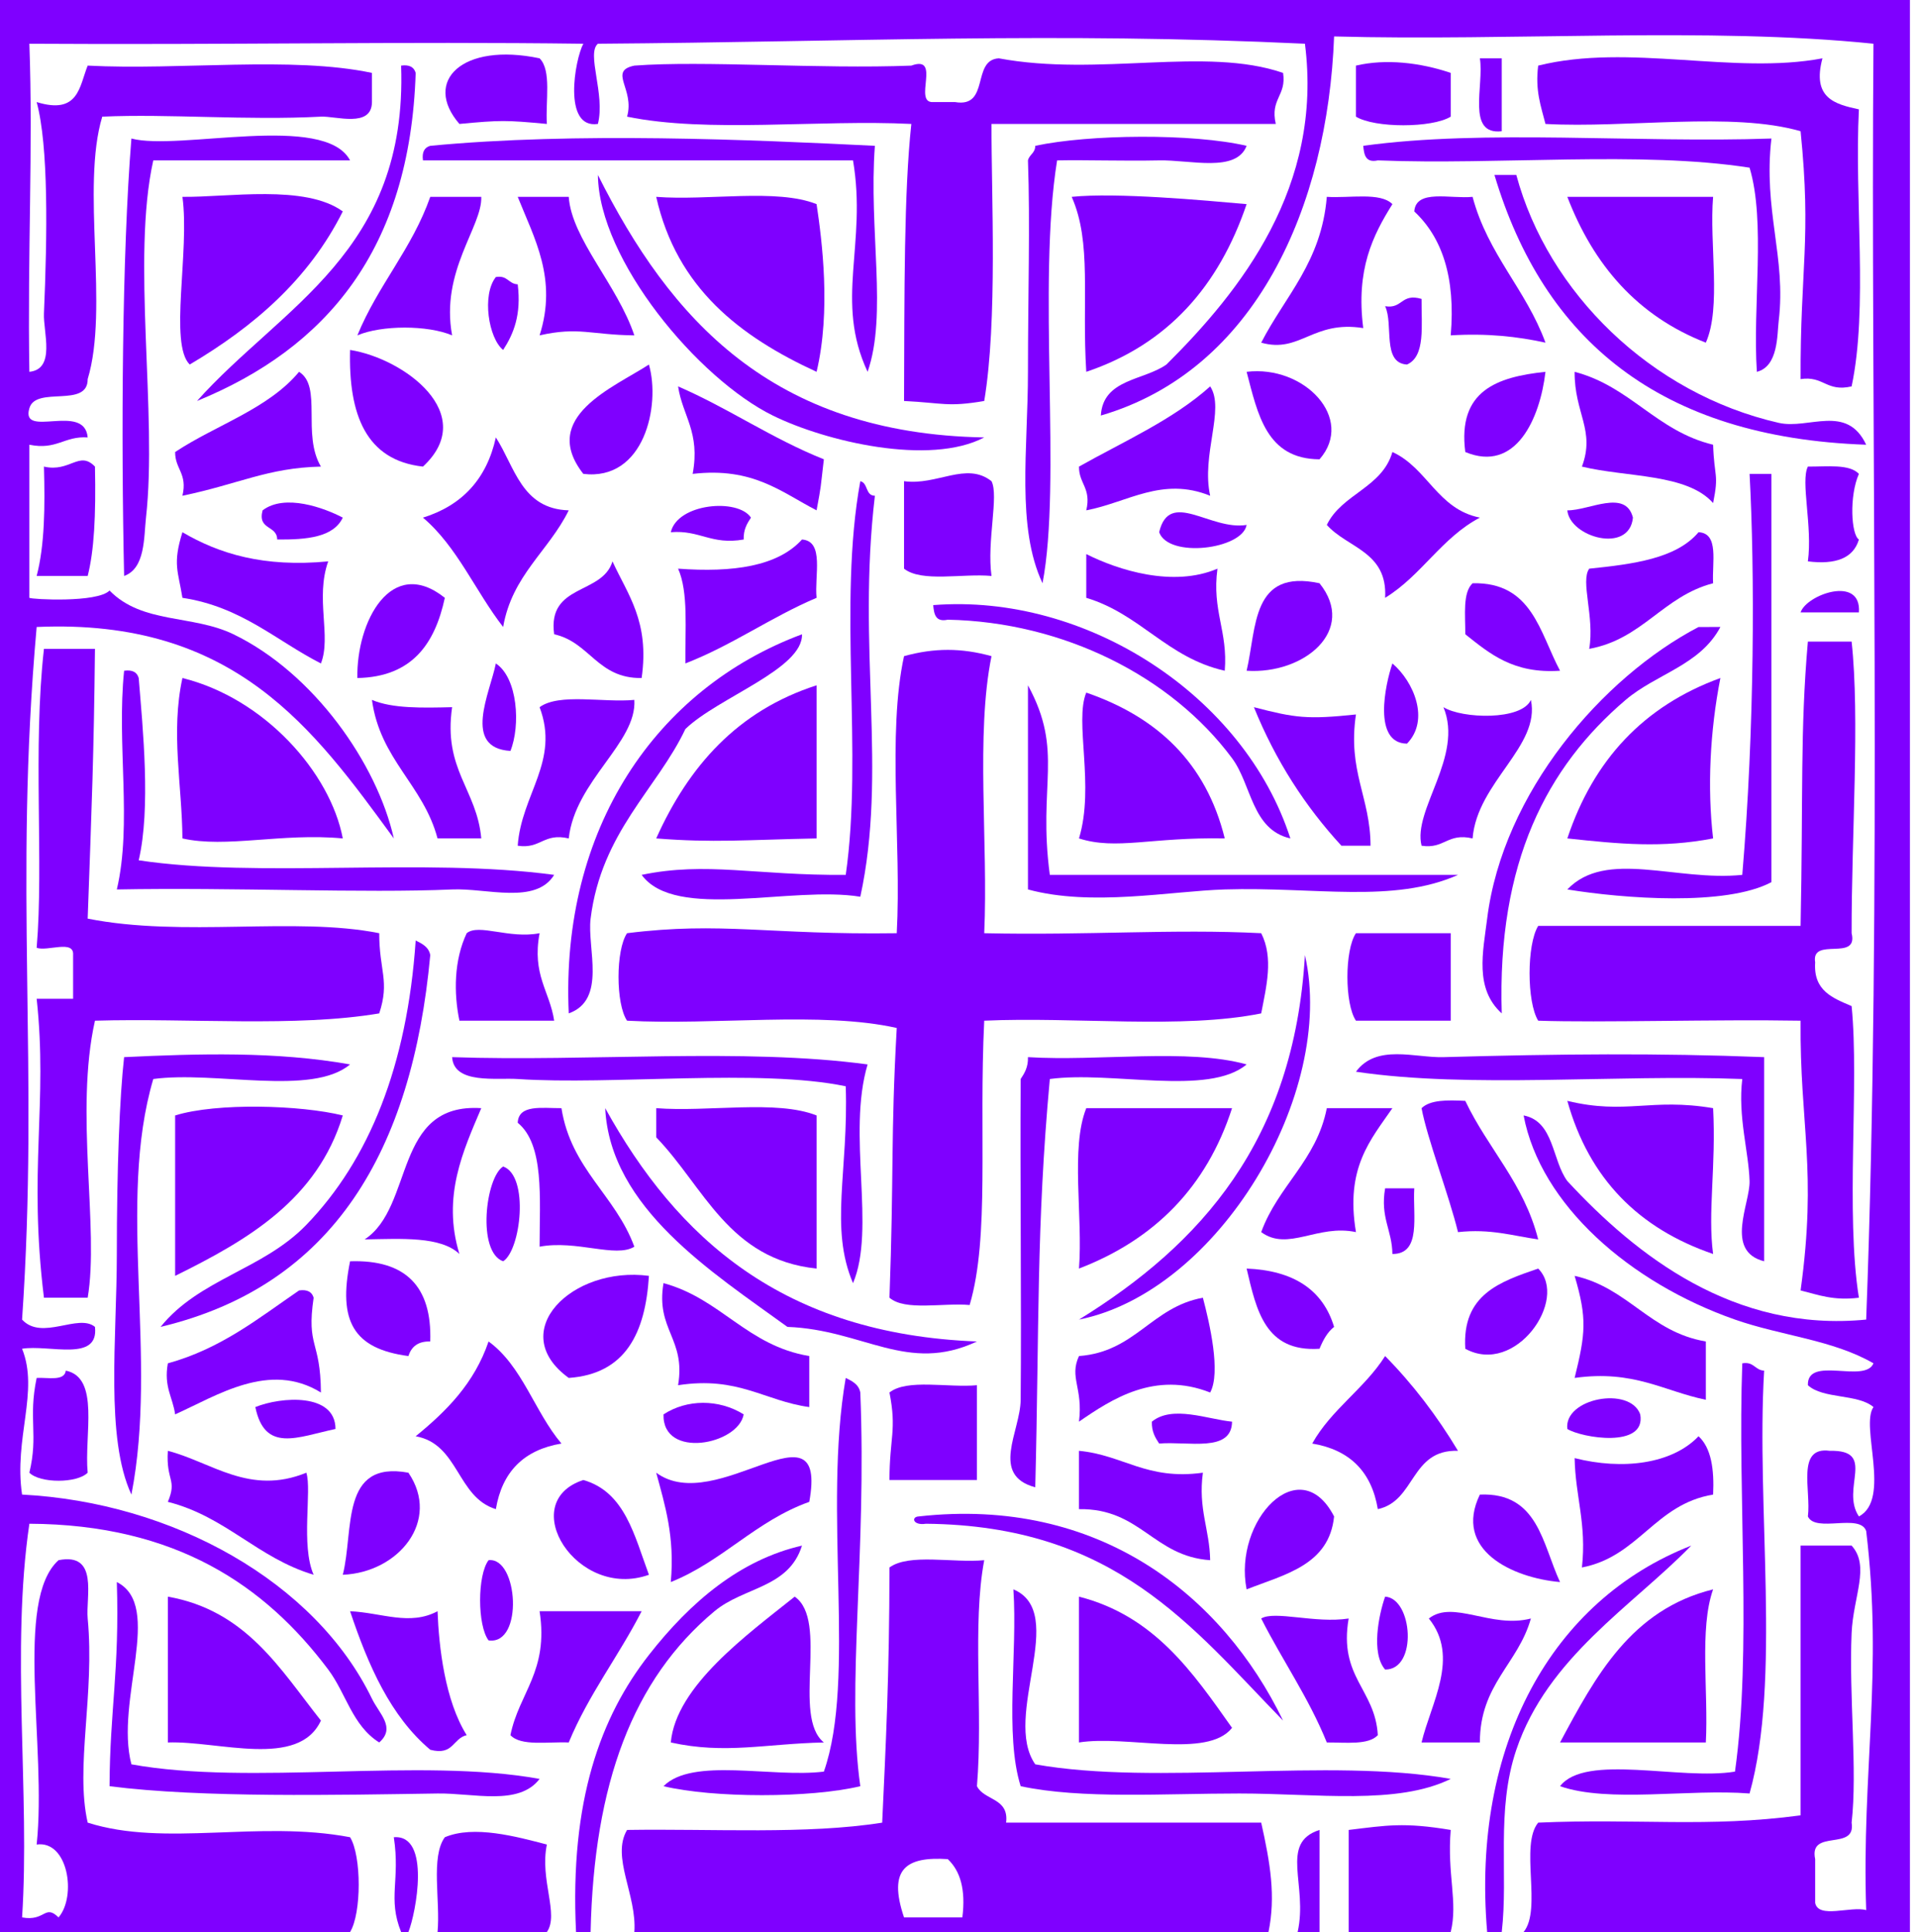 <?xml version="1.0"?><svg width="270.632" height="272.691" xmlns="http://www.w3.org/2000/svg">

 <g>
  <title>Layer 1</title>
  <g id="g3">
   <path d="m215.094,272.69c2.633,-3.199 -0.574,-12.236 2.059,-15.436c14.02,-0.619 23.902,0.732 37.045,-1.029c0,-12.691 0,-25.381 0,-38.072c2.4,0 4.801,0 7.203,0c2.639,2.896 0.223,7.184 0,12.348c-0.387,8.955 0.84,19.395 0,26.754c0.668,4.1 -6.07,0.789 -5.146,5.146c0,2.057 0,4.115 0,6.174c0.443,2.301 5.072,0.416 7.203,1.029c-0.652,-19.439 2.404,-33.619 0,-53.51c-0.883,-2.547 -7.162,0.303 -8.23,-2.059c0.48,-3.635 -1.684,-9.914 3.086,-9.262c6.727,-0.15 1.477,5.328 4.117,9.262c4.596,-2.418 0.154,-12.783 2.057,-15.436c-2.221,-1.895 -7.123,-1.107 -9.26,-3.086c-0.123,-4.238 8.049,-0.184 9.26,-3.088c-5.766,-3.332 -12.996,-3.879 -19.551,-6.174c-14.832,-5.193 -27.459,-16.203 -29.842,-28.813c4.322,0.824 3.986,6.303 6.174,9.262c9.695,10.473 23.518,21.383 42.189,19.551c2.232,-59.016 0.604,-128.13 1.029,-180.079c-23.324,-2.4 -51.107,-0.344 -76.146,-1.029c-0.9,24.001 -11.047,47.116 -32.93,53.509c0.307,-5.183 6.053,-4.925 9.262,-7.203c10.539,-10.467 22.129,-25.093 19.551,-45.277c-35.359,-1.664 -63.354,-0.269 -99.814,0c-1.662,1.398 1.063,7.11 0,11.319c-5.006,0.755 -3.248,-9.123 -2.059,-11.319c-25.351,-0.327 -50.653,0.176 -78.206,0.002c0.541,14.835 -0.277,29.333 0,46.306c3.749,-0.377 1.946,-5.629 2.059,-8.232c0.475,-11.084 0.658,-23.643 -1.029,-29.842c5.943,1.827 6.023,-2.208 7.203,-5.145c13.037,0.683 28.809,-1.368 40.132,1.029c0,1.372 0,2.744 0,4.116c-0.019,3.695 -5.138,1.949 -7.203,2.058c-10.522,0.555 -21.475,-0.422 -30.87,0c-3.026,10.008 0.98,27.05 -2.059,37.045c0.037,4.153 -7.329,0.903 -8.232,4.116c-1.293,4.363 7.8,-0.884 8.232,4.116c-3.313,-0.226 -4.354,1.82 -8.232,1.029c0,7.203 0,14.406 0,21.609c0.289,0.221 9.602,0.733 11.319,-1.029c4.636,4.746 11.704,3.372 17.493,6.174c11.367,5.503 20.283,18.299 22.639,28.813c-11.299,-15.456 -22.43,-31.08 -50.422,-29.842c-3.279,36.78 0.387,62.164 -2.059,97.757c2.807,3.037 7.934,-0.922 10.291,1.029c0.572,5.031 -6.461,2.457 -10.291,3.086c2.432,6.023 -1.186,12.617 0,20.582c21.314,1.107 41.398,12.32 49.394,28.813c1.034,2.133 3.405,4.078 1.028,6.174c-3.814,-2.389 -4.666,-6.912 -7.203,-10.291c-8.896,-11.85 -21.48,-20.473 -42.189,-20.58c-2.641,17.891 0.107,38.211 -1.029,55.566c3.283,0.611 3.184,-1.93 5.146,0c2.572,-2.975 1.353,-10.912 -3.087,-10.289c1.453,-13.797 -3.214,-34.445 3.087,-40.133c5.719,-1.127 3.827,5.197 4.116,8.232c1.021,10.73 -1.789,20.938 0,28.813c10.955,3.484 24.129,-0.396 37.045,2.059c1.621,2.629 1.621,10.748 0,13.377c-16.808,0 -33.615,0 -50.422,0c-0.002,-90.896 -0.002,-181.793 -0.002,-272.69c90.211,0 180.422,0 270.633,0c0,90.897 0,181.794 0,272.69c-18.179,0 -36.359,0 -54.539,0z" fill="#7f00ff" clip-rule=" evenodd" id="path5"/>
   <path d="m76.176,8.232c1.723,1.707 0.818,6.042 1.029,9.261c-5.827,-0.543 -6.521,-0.543 -12.348,0c-5.225,-6.034 0.402,-11.557 11.319,-9.261z" fill="#7f00ff" clip-rule=" evenodd" id="path7"/>
   <path d="m131.744,14.406c1.029,0 2.058,0 3.087,0c4.965,0.85 2.281,-5.952 6.174,-6.174c14.146,2.636 29.168,-1.716 40.133,2.058c0.504,3.248 -1.855,3.634 -1.029,7.203c-13.377,0 -26.754,0 -40.133,0c-0.031,10.03 0.871,27.739 -1.027,39.103c-5.191,0.884 -5.754,0.278 -11.32,0c0.055,-15.53 -0.015,-29.468 1.029,-39.103c-13.072,-0.647 -28.76,1.32 -40.132,-1.029c1.127,-3.918 -2.722,-6.423 1.028,-7.203c9.759,-0.735 26.171,0.507 39.104,0c4.329,-1.587 0.163,5.325 3.086,5.145z" fill="#7f00ff" clip-rule=" evenodd" id="path9"/>
   <path d="m204.805,10.29c0,2.058 0,4.116 0,6.174c-2.629,1.622 -10.75,1.622 -13.379,0c0,-2.401 0,-4.802 0,-7.203c4.196,-0.985 9.043,-0.438 13.379,1.029z" fill="#7f00ff" clip-rule=" evenodd" id="path11"/>
   <path d="m208.92,8.232c1.029,0 2.059,0 3.088,0c0,3.43 0,6.86 0,10.291c-5.033,0.573 -2.459,-6.461 -3.088,-10.291z" fill="#7f00ff" clip-rule=" evenodd" id="path13"/>
   <path d="m257.284,8.232c-1.51,5.626 1.762,6.472 5.146,7.204c-0.646,12.731 1.316,28.071 -1.029,39.103c-3.57,0.825 -3.955,-1.533 -7.203,-1.029c-0.061,-15.695 1.549,-19.695 0,-34.987c-9.652,-2.797 -24.566,-0.401 -36.016,-1.029c-0.623,-2.464 -1.48,-4.694 -1.029,-8.232c12.775,-3.188 27.623,1.338 40.131,-1.03z" fill="#7f00ff" clip-rule=" evenodd" id="path15"/>
   <path d="m56.625,9.261c1.195,-0.167 1.83,0.227 2.058,1.029c-0.802,24.924 -12.61,38.841 -30.87,46.306c11.982,-13.4 29.742,-21.022 28.812,-47.335z" fill="#7f00ff" clip-rule=" evenodd" id="path17"/>
   <path d="m18.551,19.551c6.658,1.785 27.287,-3.69 30.871,3.087c-9.262,0 -18.523,0 -27.783,0c-3.1,13.925 0.611,35.742 -1.029,50.423c-0.305,2.725 -0.079,7.171 -3.088,8.232c-0.43,-19.435 -0.305,-45.302 1.029,-61.742z" fill="#7f00ff" clip-rule=" evenodd" id="path19"/>
   <path d="m123.512,20.581c-0.887,11.908 1.797,23.804 -1.029,31.899c-4.704,-10.079 -0.043,-17.935 -2.059,-29.841c-20.237,0 -40.475,0 -60.712,0c-0.167,-1.197 0.228,-1.831 1.028,-2.058c20.519,-1.965 45.302,-0.864 62.772,0z" fill="#7f00ff" clip-rule=" evenodd" id="path21"/>
   <path d="m175.991,20.581c-1.467,3.828 -7.928,1.967 -12.348,2.058c-5.109,0.105 -10.258,-0.082 -14.406,0c-2.828,17.459 0.672,45.402 -2.059,59.683c-3.723,-7.917 -2.057,-18.94 -2.057,-29.842c0,-10.766 0.322,-20.903 0,-29.841c0.195,-0.833 1.031,-1.026 1.029,-2.058c7.638,-1.636 22.225,-1.771 29.841,0z" fill="#7f00ff" clip-rule=" evenodd" id="path23"/>
   <path d="m250.081,19.551c-1.184,10.129 2.105,16.764 1.029,25.726c-0.232,1.937 -0.035,6.438 -3.086,7.203c-0.615,-9.333 1.273,-21.169 -1.029,-28.813c-15.438,-2.398 -35.328,-0.345 -52.48,-1.029c-1.75,0.378 -1.941,-0.803 -2.059,-2.058c17.177,-2.374 38.74,-0.362 57.625,-1.029z" fill="#7f00ff" clip-rule=" evenodd" id="path25"/>
   <path d="m84.409,24.696c10.199,20.329 24.553,36.502 54.539,37.045c-7.707,4.047 -22.396,0.579 -29.842,-3.087c-10.543,-5.189 -24.564,-21.942 -24.697,-33.958z" fill="#7f00ff" clip-rule=" evenodd" id="path27"/>
   <path d="m210.979,24.696c1.029,0 2.057,0 3.086,0c4.461,16.558 18.957,30.858 37.045,34.987c4.225,0.964 9.605,-2.739 12.348,3.087c-29.172,-1.012 -45.54,-14.829 -52.479,-38.074z" fill="#7f00ff" clip-rule=" evenodd" id="path29"/>
   <path d="m48.393,29.842c-4.809,9.598 -12.558,16.255 -21.609,21.609c-2.95,-2.912 0.024,-15.973 -1.029,-23.667c6.431,0.082 17.341,-1.8 22.638,2.058z" fill="#7f00ff" clip-rule=" evenodd" id="path31"/>
   <path d="m175.991,28.813c-3.912,11.523 -11.086,19.784 -22.637,23.667c-0.648,-10.291 0.814,-18.229 -2.059,-24.696c6.352,-0.645 18.7,0.492 24.696,1.029z" fill="#7f00ff" clip-rule=" evenodd" id="path33"/>
   <path d="m67.944,27.784c0.162,4.191 -5.805,10.471 -4.115,19.551c-3.443,-1.463 -9.936,-1.463 -13.377,0c2.887,-7.06 7.703,-12.191 10.289,-19.551c2.401,0 4.802,0 7.203,0z" fill="#7f00ff" clip-rule=" evenodd" id="path35"/>
   <path d="m73.089,27.784c2.401,0 4.802,0 7.203,0c0.419,5.959 6.861,12.399 9.261,19.551c-6.145,-0.072 -7.865,-1.245 -13.377,0c2.548,-7.964 -0.742,-13.681 -3.087,-19.551z" fill="#7f00ff" clip-rule=" evenodd" id="path37"/>
   <path d="m92.641,27.784c7.313,0.576 17,-1.222 22.639,1.029c0.768,5.122 2.045,15.075 0,23.667c-10.807,-4.973 -19.743,-11.814 -22.639,-24.696z" fill="#7f00ff" clip-rule=" evenodd" id="path39"/>
   <path d="m187.311,27.784c3.219,0.21 7.555,-0.694 9.262,1.029c-2.771,4.432 -5.172,9.235 -4.117,17.494c-7.152,-1.134 -8.898,3.611 -14.406,2.058c3.372,-6.574 8.505,-11.39 9.261,-20.581z" fill="#7f00ff" clip-rule=" evenodd" id="path41"/>
   <path d="m207.891,27.784c2.162,8.129 7.531,13.049 10.291,20.58c-3.938,-0.866 -8.26,-1.344 -13.377,-1.029c0.703,-8.25 -1.248,-13.845 -5.146,-17.493c0.23,-3.201 5.121,-1.739 8.232,-2.058z" fill="#7f00ff" clip-rule=" evenodd" id="path43"/>
   <path d="m221.268,27.784c6.861,0 13.721,0 20.58,0c-0.555,6.647 1.195,15.6 -1.027,20.58c-9.629,-3.75 -15.838,-10.919 -19.553,-20.58z" fill="#7f00ff" clip-rule=" evenodd" id="path45"/>
   <path d="m70.002,39.103c1.662,-0.29 1.771,0.972 3.087,1.029c0.526,4.299 -0.573,6.972 -2.058,9.261c-2.058,-1.642 -3.036,-7.768 -1.029,-10.29z" fill="#7f00ff" clip-rule=" evenodd" id="path47"/>
   <path d="m200.688,42.19c-0.037,3.735 0.578,8.124 -2.059,9.261c-3.563,-0.209 -1.873,-5.673 -3.086,-8.232c2.479,0.421 2.237,-1.88 5.145,-1.029z" fill="#7f00ff" clip-rule=" evenodd" id="path49"/>
   <path d="m49.422,49.393c7.614,1.196 18.281,9.06 10.29,16.464c-8.032,-0.886 -10.524,-7.312 -10.29,-16.464z" fill="#7f00ff" clip-rule=" evenodd" id="path51"/>
   <path d="m91.612,51.451c1.664,5.801 -0.662,16.473 -9.262,15.435c-6.285,-8.038 4.375,-12.237 9.262,-15.435z" fill="#7f00ff" clip-rule=" evenodd" id="path53"/>
   <path d="m42.219,52.48c3.318,2.065 0.373,8.805 3.087,13.377c-7.522,0.17 -11.568,2.457 -19.552,4.116c0.744,-3.145 -1.052,-3.75 -1.029,-6.174c5.775,-3.828 13.137,-6.072 17.494,-11.319z" fill="#7f00ff" clip-rule=" evenodd" id="path55"/>
   <path d="m175.991,52.48c8.143,-0.987 15.346,6.598 10.291,12.348c-7.504,-0.041 -8.721,-6.371 -10.291,-12.348z" fill="#7f00ff" clip-rule=" evenodd" id="path57"/>
   <path d="m218.182,52.48c-0.773,6.607 -4.184,14.3 -11.32,11.319c-1.119,-8.666 4.49,-10.601 11.32,-11.319z" fill="#7f00ff" clip-rule=" evenodd" id="path59"/>
   <path d="m222.297,52.48c7.885,2.063 11.537,8.357 19.551,10.291c0.158,4.688 0.852,4.037 0,8.232c-3.701,-4.187 -12.174,-3.604 -18.521,-5.145c1.916,-5.126 -1.073,-7.534 -1.03,-13.378z" fill="#7f00ff" clip-rule=" evenodd" id="path61"/>
   <path d="m95.728,54.538c7.179,3.111 13.226,7.355 20.581,10.29c-0.533,4.513 -0.322,3.38 -1.029,7.204c-4.982,-2.565 -8.961,-6.132 -17.494,-5.146c1.099,-5.901 -1.432,-8.171 -2.058,-12.348z" fill="#7f00ff" clip-rule=" evenodd" id="path63"/>
   <path d="m170.846,54.538c2.127,3.203 -1.289,9.652 0,15.436c-6.783,-2.744 -11.643,0.943 -17.492,2.058c0.742,-3.145 -1.053,-3.75 -1.029,-6.174c6.363,-3.585 13.281,-6.613 18.521,-11.32z" fill="#7f00ff" clip-rule=" evenodd" id="path65"/>
   <path d="m70.002,61.741c2.691,4.168 3.631,10.089 10.29,10.291c-2.827,5.748 -7.999,9.151 -9.261,16.464c-3.903,-5.015 -6.484,-11.352 -11.319,-15.435c5.494,-1.71 8.988,-5.419 10.29,-11.32z" fill="#7f00ff" clip-rule=" evenodd" id="path67"/>
   <path d="m196.573,63.799c4.953,2.25 6.346,8.06 12.348,9.261c-5.402,2.831 -8.264,8.201 -13.377,11.319c0.369,-6.544 -5.332,-7.017 -8.232,-10.291c2.122,-4.392 7.804,-5.229 9.261,-10.289z" fill="#7f00ff" clip-rule=" evenodd" id="path69"/>
   <path d="m13.407,65.857c0.148,6.951 -0.125,11.898 -1.029,15.435c-2.401,0 -4.803,0 -7.203,0c1.14,-4.348 1.186,-9.79 1.029,-15.435c3.693,0.852 4.977,-2.32 7.203,0z" fill="#7f00ff" clip-rule=" evenodd" id="path71"/>
   <path d="m255.227,65.857c2.732,0.011 5.877,-0.389 7.203,1.029c-1.389,3.143 -1.086,8.592 0,9.261c-0.781,2.65 -3.285,3.576 -7.203,3.087c0.678,-4.929 -1.059,-11.313 0,-13.377z" fill="#7f00ff" clip-rule=" evenodd" id="path73"/>
   <path d="m139.975,67.916c1.059,2.063 -0.678,8.447 0,13.377c-4.078,-0.379 -9.86,0.943 -12.348,-1.029c0,-4.116 0,-8.232 0,-12.348c4.627,0.657 8.788,-2.811 12.348,0z" fill="#7f00ff" clip-rule=" evenodd" id="path75"/>
   <path d="m246.995,66.886c1.029,0 2.057,0 3.086,0c0,19.208 0,38.417 0,57.625c-6.439,3.421 -20.844,2.325 -28.813,1.029c5.469,-5.727 15.373,-1.097 24.697,-2.058c1.752,-20.634 1.77,-43.026 1.03,-56.596z" fill="#7f00ff" clip-rule=" evenodd" id="path77"/>
   <path d="m121.454,67.916c1.117,0.254 0.697,2.046 2.059,2.058c-2.551,21.609 1.795,38.855 -2.059,56.596c-9.734,-1.586 -26.088,3.449 -30.871,-3.087c9.166,-1.904 16.091,0.097 28.813,0c2.481,-17.238 -1.134,-38.13 2.058,-55.567z" fill="#7f00ff" clip-rule=" evenodd" id="path79"/>
   <path d="m48.393,73.061c-1.324,2.792 -5.113,3.118 -9.262,3.087c-0.013,-2.044 -2.807,-1.309 -2.058,-4.116c3.145,-2.394 8.719,-0.34 11.32,1.029z" fill="#7f00ff" clip-rule=" evenodd" id="path81"/>
   <path d="m106.018,73.061c-0.545,0.828 -1.073,1.67 -1.029,3.087c-4.578,0.806 -6.176,-1.37 -10.289,-1.029c0.937,-4.081 9.483,-4.84 11.318,-2.058z" fill="#7f00ff" clip-rule=" evenodd" id="path83"/>
   <path d="m230.53,73.061c-0.506,5.173 -8.916,2.752 -9.262,-1.029c3.061,0.041 8.227,-3.063 9.262,1.029z" fill="#7f00ff" clip-rule=" evenodd" id="path85"/>
   <path d="m175.991,74.089c-0.598,3.453 -11.027,4.748 -12.348,1.029c1.461,-6.137 7.234,-0.186 12.348,-1.029z" fill="#7f00ff" clip-rule=" evenodd" id="path87"/>
   <path d="m25.754,75.119c5.189,3.043 11.479,4.986 20.58,4.116c-1.854,5.218 0.475,10.579 -1.028,14.406c-6.361,-3.243 -11.212,-7.998 -19.552,-9.261c-0.593,-3.748 -1.411,-4.745 0,-9.261z" fill="#7f00ff" clip-rule=" evenodd" id="path89"/>
   <path d="m239.792,75.119c2.943,0.144 1.881,4.292 2.057,7.203c-7.074,1.843 -9.947,7.888 -17.492,9.261c0.785,-4.486 -1.273,-9.531 0,-11.319c6.22,-0.639 12.298,-1.422 15.435,-5.145z" fill="#7f00ff" clip-rule=" evenodd" id="path91"/>
   <path d="m113.221,76.147c3.201,0.229 1.738,5.122 2.059,8.232c-6.502,2.76 -11.854,6.668 -18.523,9.261c-0.056,-4.746 0.457,-10.061 -1.028,-13.377c7.771,0.57 14.071,-0.333 17.492,-4.116z" fill="#7f00ff" clip-rule=" evenodd" id="path93"/>
   <path d="m153.354,78.206c4.514,2.264 12.252,4.736 18.521,2.058c-0.805,5.951 1.492,8.797 1.029,14.406c-8.123,-1.824 -11.898,-7.995 -19.551,-10.29c0.001,-2.058 0.001,-4.116 0.001,-6.174z" fill="#7f00ff" clip-rule=" evenodd" id="path95"/>
   <path d="m86.467,79.235c2.146,4.712 5.262,8.458 4.115,16.464c-6.257,0.083 -7.287,-5.061 -12.348,-6.174c-0.989,-7.165 6.809,-5.54 8.233,-10.29z" fill="#7f00ff" clip-rule=" evenodd" id="path97"/>
   <path d="m62.799,84.38c-1.4,6.488 -4.615,11.164 -12.348,11.319c-0.152,-7.967 4.792,-17.355 12.348,-11.319z" fill="#7f00ff" clip-rule=" evenodd" id="path99"/>
   <path d="m186.282,82.322c5.348,6.645 -2.195,12.891 -10.291,12.348c1.439,-6.107 0.67,-14.423 10.291,-12.348z" fill="#7f00ff" clip-rule=" evenodd" id="path101"/>
   <path d="m207.891,82.322c8.428,-0.196 9.475,6.99 12.348,12.348c-6.619,0.446 -9.928,-2.42 -13.377,-5.145c0.012,-2.733 -0.389,-5.877 1.029,-7.203z" fill="#7f00ff" clip-rule=" evenodd" id="path103"/>
   <path d="m262.43,86.438c-2.744,0 -5.488,0 -8.232,0c0.789,-2.49 8.621,-5.326 8.232,0z" fill="#7f00ff" clip-rule=" evenodd" id="path105"/>
   <path d="m182.167,118.337c-5.473,-1.243 -5.445,-7.565 -8.232,-11.319c-8.574,-11.546 -23.805,-19.229 -40.133,-19.551c-1.75,0.378 -1.941,-0.803 -2.058,-2.058c21.587,-1.708 43.924,12.774 50.423,32.928z" fill="#7f00ff" clip-rule=" evenodd" id="path107"/>
   <path d="m242.877,88.496c-2.869,5.413 -9.031,6.591 -13.377,10.291c-11.121,9.47 -18.154,22.911 -17.492,44.248c-3.867,-3.5 -2.646,-8.673 -2.059,-13.377c2.217,-17.781 16.225,-34.032 29.842,-41.161c1.03,-0.001 2.057,-0.001 3.086,-0.001z" fill="#7f00ff" clip-rule=" evenodd" id="path109"/>
   <path d="m113.221,89.525c0.164,4.896 -11.908,8.946 -16.465,13.377c-3.97,8.411 -11.857,14.515 -13.377,26.754c-0.518,4.168 2.313,11.456 -3.087,13.377c-1.176,-26.076 12.326,-45.836 32.929,-53.508z" fill="#7f00ff" clip-rule=" evenodd" id="path111"/>
   <path d="m261.401,90.554c1.174,10.79 -0.02,27.382 0,41.161c1,4.088 -5.752,0.423 -5.146,4.116c-0.27,4.043 2.51,5.037 5.146,6.174c1.1,10.963 -0.881,29.256 1.029,41.16c-3.539,0.451 -5.768,-0.406 -8.232,-1.027c2.361,-17.063 -0.131,-23.373 0,-38.074c-12.102,-0.213 -28.199,0.301 -37.045,0c-1.623,-2.629 -1.623,-10.75 0,-13.378c12.348,0 24.695,0 37.045,0c0.379,-18.692 -0.078,-27.455 1.029,-40.132c2.057,0 4.115,0 6.174,0z" fill="#7f00ff" clip-rule=" evenodd" id="path113"/>
   <path d="m13.407,91.583c-0.162,15.015 -0.438,21.772 -1.029,38.074c13.521,2.688 29.223,-0.324 41.16,2.058c-0.008,5.28 1.508,6.751 0,11.319c-11.736,1.982 -26.799,0.641 -40.131,1.029c-2.9,12.893 0.629,29.375 -1.029,39.102c-2.059,0 -4.116,0 -6.174,0c-2.225,-18.066 0.572,-27.443 -1.029,-42.189c1.715,0 3.43,0 5.145,0c0,-2.059 0,-4.115 0,-6.174c0.174,-2.231 -3.649,-0.467 -5.145,-1.029c1.015,-12 -0.566,-28.083 1.029,-42.189c2.4,-0.001 4.801,-0.001 7.203,-0.001z" fill="#7f00ff" clip-rule=" evenodd" id="path115"/>
   <path d="m139.975,92.612c-2.252,11.125 -0.451,26.303 -1.027,39.103c14.551,0.328 26.697,-0.635 39.102,0c1.775,3.496 0.717,7.542 0,11.319c-11.125,2.252 -26.303,0.451 -39.102,1.029c-0.779,16.016 0.791,30.525 -2.059,40.131c-3.781,-0.334 -9.11,0.879 -11.319,-1.029c0.646,-17.652 0.159,-22.609 1.028,-38.072c-10.638,-2.396 -25.722,-0.348 -38.073,-1.029c-1.608,-2.361 -1.608,-9.988 0,-12.349c13.353,-1.673 20.056,0.259 38.073,0c0.684,-12.695 -1.367,-28.122 1.029,-39.103c4.252,-1.181 8.098,-1.181 12.348,0z" fill="#7f00ff" clip-rule=" evenodd" id="path117"/>
   <path d="m70.002,93.641c3.091,2.049 3.5,8.751 2.059,12.348c-6.827,-0.424 -2.883,-8.197 -2.059,-12.348z" fill="#7f00ff" clip-rule=" evenodd" id="path119"/>
   <path d="m196.573,93.641c3.029,2.578 5.311,7.987 2.057,11.319c-4.846,-0.059 -3.09,-8.308 -2.057,-11.319z" fill="#7f00ff" clip-rule=" evenodd" id="path121"/>
   <path d="m17.522,94.67c1.197,-0.167 1.831,0.227 2.059,1.029c0.586,7.147 1.721,18.399 0,25.726c16.895,2.55 40.396,-0.415 58.654,2.058c-2.606,4.233 -9.544,1.841 -14.406,2.058c-12.439,0.554 -30.91,-0.313 -47.336,0c2.182,-9.286 -0.043,-20.477 1.029,-30.871z" fill="#7f00ff" clip-rule=" evenodd" id="path123"/>
   <path d="m25.754,95.699c11.595,2.871 20.873,13.349 22.639,22.639c-8.586,-0.807 -16.491,1.406 -22.639,0c-0.05,-7.495 -1.673,-14.962 0,-22.639z" fill="#7f00ff" clip-rule=" evenodd" id="path125"/>
   <path d="m242.877,95.699c-1.465,7.435 -1.867,15.481 -1.029,22.639c-7.195,1.382 -13.199,0.792 -20.58,0c3.682,-11.069 10.793,-18.706 21.609,-22.639z" fill="#7f00ff" clip-rule=" evenodd" id="path127"/>
   <path d="m115.28,96.728c0,7.203 0,14.406 0,21.609c-9.857,0.199 -14.63,0.642 -22.639,0c4.568,-10.18 11.476,-18.023 22.639,-21.609z" fill="#7f00ff" clip-rule=" evenodd" id="path129"/>
   <path d="m145.122,96.728c5.115,9.396 1.367,13.934 3.086,26.754c19.209,0 38.418,0 57.625,0c-9.125,4.072 -20.266,1.665 -32.928,2.058c-7.711,0.24 -18.813,2.448 -27.783,0c0,-9.603 0,-19.208 0,-28.812z" fill="#7f00ff" clip-rule=" evenodd" id="path131"/>
   <path d="m153.354,97.757c9.955,3.422 16.904,9.851 19.551,20.581c-10.408,-0.203 -15.277,1.689 -20.58,0c2.246,-7.418 -0.674,-16.504 1.029,-20.581z" fill="#7f00ff" clip-rule=" evenodd" id="path133"/>
   <path d="m52.509,98.786c2.885,1.231 7.101,1.131 11.319,1.029c-1.281,8.827 3.5,11.591 4.115,18.522c-2.058,0 -4.115,0 -6.174,0c-2.02,-7.582 -8.106,-11.1 -9.26,-19.551z" fill="#7f00ff" clip-rule=" evenodd" id="path135"/>
   <path d="m89.553,98.786c0.381,6.05 -8.361,11.398 -9.261,19.551c-3.569,-0.825 -3.955,1.533 -7.203,1.029c0.512,-7.268 5.969,-11.929 3.087,-19.552c2.778,-2.024 8.992,-0.611 13.377,-1.028z" fill="#7f00ff" clip-rule=" evenodd" id="path137"/>
   <path d="m216.124,98.786c1.385,6.546 -7.592,11.604 -8.232,19.551c-3.568,-0.825 -3.955,1.533 -7.203,1.029c-1.281,-5.07 5.971,-12.605 3.088,-19.552c2.641,1.639 11.032,1.908 12.347,-1.028z" fill="#7f00ff" clip-rule=" evenodd" id="path139"/>
   <path d="m177.02,99.815c5.848,1.519 7.514,1.748 14.406,1.029c-1.193,8.054 2.043,11.677 2.059,18.522c-1.371,0 -2.744,0 -4.115,0c-5.096,-5.538 -9.284,-11.984 -12.35,-19.551z" fill="#7f00ff" clip-rule=" evenodd" id="path141"/>
   <path d="m76.176,131.715c-1.1,5.901 1.433,8.171 2.059,12.349c-4.459,0 -8.918,0 -13.377,0c-0.813,-3.934 -0.77,-8.537 1.028,-12.349c1.702,-1.4 6.004,0.84 10.29,0z" fill="#7f00ff" clip-rule=" evenodd" id="path143"/>
   <path d="m204.805,131.715c0,4.116 0,8.231 0,12.349c-4.461,0 -8.92,0 -13.379,0c-1.607,-2.361 -1.607,-9.988 0,-12.349c4.459,0 8.918,0 13.379,0z" fill="#7f00ff" clip-rule=" evenodd" id="path145"/>
   <path d="m58.683,132.743c0.916,0.457 1.841,0.904 2.058,2.059c-2.553,27.631 -13.703,46.666 -38.073,52.48c5.469,-6.789 14.444,-8.055 20.581,-14.406c8.846,-9.16 14.222,-22.398 15.434,-40.133z" fill="#7f00ff" clip-rule=" evenodd" id="path147"/>
   <path d="m184.223,134.802c4.459,19.553 -12.199,47.486 -31.898,51.451c17.175,-10.607 30.363,-25.203 31.898,-51.451z" fill="#7f00ff" clip-rule=" evenodd" id="path149"/>
   <path d="m49.422,150.237c-5.41,4.537 -19.017,0.877 -27.783,2.059c-5.203,17.662 0.715,39.156 -3.088,58.654c-3.707,-7.992 -2.059,-22.041 -2.059,-33.959c0,-12.125 0.402,-22.229 1.029,-27.783c10.425,-0.494 21.473,-0.83 31.901,1.029z" fill="#7f00ff" clip-rule=" evenodd" id="path151"/>
   <path d="m249.051,149.208c0,9.604 0,19.209 0,28.813c-5.627,-1.418 -1.967,-8.168 -2.057,-11.318c-0.119,-4.143 -1.67,-9.111 -1.029,-14.406c-17.838,-0.686 -38.414,1.369 -54.539,-1.029c2.912,-3.961 8.324,-1.947 12.35,-2.059c16.459,-0.46 30.271,-0.591 45.275,-0.001z" fill="#7f00ff" clip-rule=" evenodd" id="path153"/>
   <path d="m63.829,149.208c19.227,0.668 41.135,-1.346 58.654,1.029c-2.932,9.863 1.199,23.205 -2.059,30.871c-3.346,-7.814 -0.626,-15.822 -1.029,-27.785c-12.119,-2.535 -33.072,-0.129 -46.306,-1.027c-2.965,-0.203 -9.025,0.775 -9.26,-3.088z" fill="#7f00ff" clip-rule=" evenodd" id="path155"/>
   <path d="m175.991,150.237c-5.41,4.537 -19.016,0.877 -27.783,2.059c-1.926,21.014 -1.471,34.635 -2.057,57.625c-6.404,-1.713 -2.1,-7.881 -2.059,-12.35c0.123,-13.551 -0.094,-31.398 0,-45.275c0.545,-0.828 1.074,-1.672 1.029,-3.088c10.01,0.623 22.553,-1.287 30.87,1.029z" fill="#7f00ff" clip-rule=" evenodd" id="path157"/>
   <path d="m206.862,155.382c3.199,6.748 8.279,11.615 10.291,19.553c-3.609,-0.508 -6.699,-1.535 -11.32,-1.029c-1.273,-5.213 -4.344,-13.186 -5.145,-17.494c1.217,-1.186 3.637,-1.165 6.174,-1.03z" fill="#7f00ff" clip-rule=" evenodd" id="path159"/>
   <path d="m221.268,155.382c8.307,2.002 11.758,-0.455 20.58,1.029c0.436,8.145 -0.783,14.775 0,20.58c-10.482,-3.58 -17.508,-10.617 -20.58,-21.609z" fill="#7f00ff" clip-rule=" evenodd" id="path161"/>
   <path d="m48.393,157.44c-3.597,11.838 -13.327,17.543 -23.668,22.639c0,-7.547 0,-15.092 0,-22.639c5.859,-1.828 17.748,-1.472 23.668,0z" fill="#7f00ff" clip-rule=" evenodd" id="path163"/>
   <path d="m67.944,156.411c-2.526,5.951 -5.575,12.459 -3.086,20.58c-2.637,-2.508 -8.145,-2.146 -13.378,-2.057c7.043,-4.621 3.993,-19.331 16.464,-18.523z" fill="#7f00ff" clip-rule=" evenodd" id="path165"/>
   <path d="m79.264,156.411c1.352,8.594 7.619,12.275 10.289,19.551c-2.636,1.631 -8.143,-0.982 -13.377,0c0.006,-6.865 0.688,-14.406 -3.087,-17.492c0.116,-2.629 3.447,-2.043 6.175,-2.059z" fill="#7f00ff" clip-rule=" evenodd" id="path167"/>
   <path d="m85.438,156.411c10.143,18.328 25.066,31.873 52.48,32.93c-9.818,4.611 -16.021,-1.66 -26.756,-2.059c-10.552,-7.666 -25.029,-16.763 -25.724,-30.871z" fill="#7f00ff" clip-rule=" evenodd" id="path169"/>
   <path d="m92.641,156.411c7.313,0.576 17,-1.221 22.639,1.029c0,7.203 0,14.406 0,21.609c-12.43,-1.291 -15.891,-11.549 -22.639,-18.523c0,-1.371 0,-2.742 0,-4.115z" fill="#7f00ff" clip-rule=" evenodd" id="path171"/>
   <path d="m153.354,156.411c6.859,0 13.719,0 20.58,0c-3.602,11.148 -10.953,18.545 -21.609,22.639c0.576,-7.313 -1.223,-17 1.029,-22.639z" fill="#7f00ff" clip-rule=" evenodd" id="path173"/>
   <path d="m196.573,156.411c-3.078,4.469 -6.676,8.418 -5.146,17.494c-5.412,-1.162 -9.586,2.783 -13.377,0c2.377,-6.543 7.787,-10.051 9.262,-17.494c3.085,0 6.173,0 9.261,0z" fill="#7f00ff" clip-rule=" evenodd" id="path175"/>
   <path d="m71.032,164.644c3.709,1.309 2.498,11.824 0,13.377c-3.71,-1.309 -2.498,-11.825 0,-13.377z" fill="#7f00ff" clip-rule=" evenodd" id="path177"/>
   <path d="m195.543,167.729c1.371,0 2.744,0 4.115,0c-0.227,3.891 1.047,9.279 -3.086,9.262c-0.042,-3.387 -1.738,-5.123 -1.029,-9.262z" fill="#7f00ff" clip-rule=" evenodd" id="path179"/>
   <path d="m49.422,178.021c7.807,-0.26 11.579,3.514 11.318,11.32c-1.76,-0.047 -2.664,0.764 -3.086,2.057c-7.78,-1.034 -9.945,-4.948 -8.232,-13.377z" fill="#7f00ff" clip-rule=" evenodd" id="path181"/>
   <path d="m175.991,179.05c6.592,0.268 10.758,2.963 12.35,8.232c-0.961,0.754 -1.559,1.871 -2.059,3.086c-7.705,0.504 -8.918,-5.486 -10.291,-11.318z" fill="#7f00ff" clip-rule=" evenodd" id="path183"/>
   <path d="m217.153,179.05c4.326,4.328 -3.18,15.209 -10.291,11.318c-0.483,-7.685 4.933,-9.472 10.291,-11.318z" fill="#7f00ff" clip-rule=" evenodd" id="path185"/>
   <path d="m91.612,180.079c-0.496,8.078 -3.302,13.848 -11.319,14.406c-8.98,-6.49 0.436,-15.847 11.319,-14.406z" fill="#7f00ff" clip-rule=" evenodd" id="path187"/>
   <path d="m222.297,180.079c7.578,1.682 10.602,7.922 18.523,9.262c0,2.742 0,5.486 0,8.23c-5.971,-1.232 -10.158,-4.248 -18.523,-3.086c1.553,-6.281 1.772,-8.408 0,-14.406z" fill="#7f00ff" clip-rule=" evenodd" id="path189"/>
   <path d="m93.67,181.108c8.106,2.184 11.762,8.816 20.58,10.289c0,2.402 0,4.803 0,7.203c-6.333,-0.869 -10.012,-4.395 -18.522,-3.086c1.114,-6.603 -3.173,-7.804 -2.058,-14.406z" fill="#7f00ff" clip-rule=" evenodd" id="path191"/>
   <path d="m45.306,196.544c-7.264,-4.479 -14.649,0.43 -20.581,3.086c-0.328,-2.416 -1.625,-3.861 -1.029,-7.203c7.527,-2.078 12.824,-6.385 18.523,-10.289c1.195,-0.168 1.83,0.227 2.058,1.027c-1.034,7.08 0.968,5.885 1.029,13.379z" fill="#7f00ff" clip-rule=" evenodd" id="path193"/>
   <path d="m169.817,183.165c0.951,3.592 2.566,10.564 1.029,13.379c-7.818,-3.078 -13.916,0.943 -18.521,4.115c0.602,-4.781 -1.408,-6.213 0,-9.262c7.978,-0.595 10.236,-6.914 17.492,-8.232z" fill="#7f00ff" clip-rule=" evenodd" id="path195"/>
   <path d="m68.973,189.341c4.773,3.459 6.508,9.955 10.291,14.406c-5.293,0.881 -8.379,3.969 -9.262,9.26c-5.52,-1.684 -5.209,-9.197 -11.319,-10.289c4.348,-3.543 8.29,-7.489 10.29,-13.377z" fill="#7f00ff" clip-rule=" evenodd" id="path197"/>
   <path d="m195.543,191.397c3.916,3.973 7.328,8.451 10.289,13.377c-6.738,-0.221 -5.953,7.08 -11.318,8.232c-0.883,-5.291 -3.969,-8.379 -9.262,-9.26c2.709,-4.837 7.366,-7.727 10.291,-12.349z" fill="#7f00ff" clip-rule=" evenodd" id="path199"/>
   <path d="m245.965,192.427c1.662,-0.289 1.771,0.973 3.086,1.029c-1.145,19.436 2.432,43.592 -2.057,59.684c-8.582,-0.68 -19.885,1.361 -26.756,-1.029c3.58,-4.67 17.029,-0.791 24.697,-2.059c2.399,-17.153 0.345,-38.758 1.03,-57.625z" fill="#7f00ff" clip-rule=" evenodd" id="path201"/>
   <path d="m5.174,194.485c1.629,-0.086 3.925,0.494 4.115,-1.029c4.855,0.977 2.582,9.082 3.088,14.406c-1.497,1.514 -6.735,1.514 -8.232,0c1.297,-5.422 -0.187,-7.552 1.029,-13.377z" fill="#7f00ff" clip-rule=" evenodd" id="path203"/>
   <path d="m119.395,194.485c0.916,0.455 1.841,0.902 2.059,2.059c0.922,22.738 -1.992,41.654 0,55.566c-7.028,1.689 -20.756,1.689 -27.783,0c4.098,-4.135 15.31,-1.154 22.639,-2.059c4.61,-13.134 -0.171,-36.773 3.085,-55.566z" fill="#7f00ff" clip-rule=" evenodd" id="path205"/>
   <path d="m137.918,195.515c0,4.459 0,8.918 0,13.377c-4.117,0 -8.232,0 -12.349,0c0.015,-6.018 1.05,-7.027 0,-12.348c2.488,-1.973 8.269,-0.65 12.349,-1.029z" fill="#7f00ff" clip-rule=" evenodd" id="path207"/>
   <path d="m47.364,201.688c-5.371,1.145 -9.977,3.404 -11.318,-3.088c3.634,-1.478 11.306,-2.038 11.318,3.088z" fill="#7f00ff" clip-rule=" evenodd" id="path209"/>
   <path d="m104.989,199.63c-0.758,4.287 -11.49,6.377 -11.318,0c3.285,-2.143 7.788,-2.199 11.318,0z" fill="#7f00ff" clip-rule=" evenodd" id="path211"/>
   <path d="m231.559,199.63c0.873,4.842 -8.275,3.322 -10.291,2.059c-0.525,-4.335 8.842,-6.102 10.291,-2.059z" fill="#7f00ff" clip-rule=" evenodd" id="path213"/>
   <path d="m173.934,200.659c-0.051,4.41 -6.176,2.742 -10.291,3.088c-0.545,-0.828 -1.072,-1.672 -1.029,-3.088c2.894,-2.379 7.939,-0.318 11.32,0z" fill="#7f00ff" clip-rule=" evenodd" id="path215"/>
   <path d="m239.792,202.718c1.785,1.645 2.229,4.631 2.057,8.232c-8.236,1.365 -10.463,8.742 -18.521,10.289c0.684,-6.17 -0.934,-10.043 -1.029,-15.436c6.725,1.706 13.729,0.86 17.493,-3.085z" fill="#7f00ff" clip-rule=" evenodd" id="path217"/>
   <path d="m23.696,204.774c6.184,1.596 11.542,6.357 19.553,3.088c0.796,2.531 -0.807,10.232 1.028,14.406c-7.919,-2.371 -12.374,-8.205 -20.581,-10.291c1.351,-3.193 -0.278,-2.935 0,-7.203z" fill="#7f00ff" clip-rule=" evenodd" id="path219"/>
   <path d="m114.25,211.978c-7.582,2.709 -12.21,8.371 -19.551,11.32c0.58,-6.412 -0.82,-10.842 -2.059,-15.436c8.56,6.311 24.306,-10.804 21.61,4.116z" fill="#7f00ff" clip-rule=" evenodd" id="path221"/>
   <path d="m152.325,204.774c6.271,0.588 9.535,4.186 17.492,3.088c-0.691,5.15 0.953,7.965 1.029,12.348c-8.023,-0.551 -9.818,-7.332 -18.521,-7.203c0,-2.744 0,-5.488 0,-8.233z" fill="#7f00ff" clip-rule=" evenodd" id="path223"/>
   <path d="m57.655,207.862c4.611,6.754 -1.37,14.092 -9.262,14.406c1.6,-6.289 -0.407,-16.185 9.262,-14.406z" fill="#7f00ff" clip-rule=" evenodd" id="path225"/>
   <path d="m91.612,222.269c-10.174,3.631 -18.862,-10.229 -9.262,-13.377c5.878,1.668 7.216,7.877 9.262,13.377z" fill="#7f00ff" clip-rule=" evenodd" id="path227"/>
   <path d="m188.34,214.036c-0.691,6.855 -6.926,8.168 -12.35,10.291c-1.919,-9.709 7.503,-19.691 12.35,-10.291z" fill="#7f00ff" clip-rule=" evenodd" id="path229"/>
   <path d="m208.92,210.95c8.232,-0.344 8.811,6.967 11.318,12.348c-6.788,-0.602 -15.095,-4.541 -11.318,-12.348z" fill="#7f00ff" clip-rule=" evenodd" id="path231"/>
   <path d="m181.137,242.849c-12.912,-13.238 -23.676,-27.521 -50.422,-27.783c-1.84,0.289 -2.112,-0.973 -1.029,-1.029c25.523,-2.86 42.941,11.232 51.451,28.812z" fill="#7f00ff" clip-rule=" evenodd" id="path233"/>
   <path d="m83.379,272.69c-0.686,0 -1.371,0 -2.058,0c-0.903,-18.561 3.481,-30.396 10.29,-39.104c5.898,-7.541 12.929,-13.447 21.609,-15.434c-1.879,6.018 -8.188,5.799 -12.348,9.26c-11.539,9.607 -17.038,24.378 -17.493,45.278z" fill="#7f00ff" clip-rule=" evenodd" id="path235"/>
   <path d="m212.008,272.69c-0.688,0 -1.373,0 -2.059,0c-2.24,-26.342 9.096,-46.842 28.813,-54.537c-8.332,8.545 -20.293,15.77 -24.697,28.813c-2.898,8.582 -1.107,17.588 -2.057,25.724z" fill="#7f00ff" clip-rule=" evenodd" id="path237"/>
   <path d="m68.973,220.21c4.18,-0.496 4.986,12.035 0,11.32c-1.592,-2.107 -1.592,-9.213 0,-11.32z" fill="#7f00ff" clip-rule=" evenodd" id="path239"/>
   <path d="m179.079,272.69c-29.842,0 -59.684,0 -89.525,0c0.377,-5.219 -3.299,-10.578 -1.028,-14.406c12.157,-0.191 25.358,0.662 36.016,-1.029c0.489,-10.553 1.021,-20.734 1.029,-36.016c2.776,-2.025 8.991,-0.611 13.378,-1.029c-1.725,9.166 -0.143,21.258 -1.029,31.9c1.033,2.053 4.549,1.623 4.115,5.145c12.006,0 24.012,0 36.016,0c1.291,5.752 2.063,10.424 1.028,15.435zm-51.452,-2.058c2.744,0 5.488,0 8.232,0c0.498,-3.928 -0.292,-6.568 -2.059,-8.23c-5.811,-0.374 -8.511,1.304 -6.173,8.23z" fill="#7f00ff" clip-rule=" evenodd" id="path241"/>
   <path d="m16.493,223.298c6.659,3.355 -0.312,16.697 2.059,25.725c16.834,3.061 40.797,-1.008 57.625,2.059c-2.945,3.859 -9.316,1.984 -14.406,2.059c-13.975,0.203 -33.285,0.639 -46.306,-1.029c0.043,-10.781 1.418,-16.304 1.028,-28.814z" fill="#7f00ff" clip-rule=" evenodd" id="path243"/>
   <path d="m143.063,224.327c7.84,3.307 -1.639,17.922 3.088,24.695c17.17,3.068 41.477,-1.002 58.654,2.059c-7.547,3.715 -18.895,2.059 -29.842,2.059c-10.678,0 -22.27,0.811 -30.871,-1.029c-2.297,-7.307 -0.42,-18.79 -1.029,-27.784z" fill="#7f00ff" clip-rule=" evenodd" id="path245"/>
   <path d="m241.848,224.327c-1.977,5.568 -0.645,14.447 -1.027,21.609c-6.861,0 -13.721,0 -20.582,0c5.025,-9.382 10.056,-18.757 21.609,-21.609z" fill="#7f00ff" clip-rule=" evenodd" id="path247"/>
   <path d="m23.696,225.356c11.076,1.959 15.844,10.225 21.61,17.492c-3.162,6.824 -14.462,2.836 -21.61,3.088c0,-6.861 0,-13.72 0,-20.58z" fill="#7f00ff" clip-rule=" evenodd" id="path249"/>
   <path d="m112.192,225.356c4.863,3.369 -0.434,16.896 4.117,20.58c-8.235,0.174 -13.94,1.703 -21.609,0c0.73,-7.953 10.773,-15.212 17.492,-20.58z" fill="#7f00ff" clip-rule=" evenodd" id="path251"/>
   <path d="m152.325,225.356c10.652,2.723 16.07,10.684 21.609,18.521c-3.492,4.398 -14.803,0.977 -21.609,2.059c0,-6.861 0,-13.72 0,-20.58z" fill="#7f00ff" clip-rule=" evenodd" id="path253"/>
   <path d="m195.543,225.356c3.895,0.229 4.621,10.336 0,10.289c-2.009,-2.31 -0.896,-7.74 0,-10.289z" fill="#7f00ff" clip-rule=" evenodd" id="path255"/>
   <path d="m49.422,227.413c4.479,0.211 8.416,2.102 12.348,0c0.188,5.025 1.041,12.611 4.116,17.494c-1.962,0.438 -1.862,2.939 -5.146,2.059c-5.589,-4.701 -8.738,-11.842 -11.318,-19.553z" fill="#7f00ff" clip-rule=" evenodd" id="path257"/>
   <path d="m76.176,227.413c4.803,0 9.604,0 14.406,0c-3.25,6.355 -7.48,11.729 -10.29,18.523c-2.964,-0.123 -6.735,0.563 -8.231,-1.029c1.203,-6 5.428,-8.978 4.115,-17.494z" fill="#7f00ff" clip-rule=" evenodd" id="path259"/>
   <path d="m190.397,228.442c-1.436,8.297 3.754,9.969 4.117,16.465c-1.326,1.418 -4.471,1.018 -7.203,1.029c-2.572,-6.346 -6.262,-11.576 -9.262,-17.494c1.91,-1.158 7.649,0.733 12.348,0z" fill="#7f00ff" clip-rule=" evenodd" id="path261"/>
   <path d="m201.717,228.442c3.432,-2.693 8.789,1.463 14.406,0c-1.807,6.426 -7.199,9.266 -7.203,17.494c-2.744,0 -5.488,0 -8.232,0c1.305,-5.517 5.441,-12.04 1.029,-17.494z" fill="#7f00ff" clip-rule=" evenodd" id="path263"/>
   <path d="m204.805,272.69c-4.803,0 -9.605,0 -14.408,0c0,-4.803 0,-9.604 0,-14.406c5.371,-0.643 7.744,-1.107 14.408,0c-0.527,6.328 1.043,10.154 0,14.406z" fill="#7f00ff" clip-rule=" evenodd" id="path265"/>
   <path d="m77.206,272.69c-5.145,0 -10.29,0 -15.436,0c0.417,-4.385 -0.996,-10.6 1.029,-13.377c4.098,-1.742 10.133,-0.086 14.406,1.029c-1.031,5.001 1.76,9.839 0.001,12.348z" fill="#7f00ff" clip-rule=" evenodd" id="path267"/>
   <path d="m186.282,272.69c-1.029,0 -2.059,0 -3.088,0c1.498,-6.613 -2.646,-12.57 3.088,-14.406c0,4.803 0,9.604 0,14.406z" fill="#7f00ff" clip-rule=" evenodd" id="path269"/>
   <path d="m57.655,272.69c-0.344,0 -0.687,0 -1.029,0c-1.926,-4.793 -0.099,-7.268 -1.029,-13.377c5.271,-0.429 3.12,10.758 2.058,13.377z" fill="#7f00ff" clip-rule=" evenodd" id="path271"/>
  </g>
 </g>
</svg>
